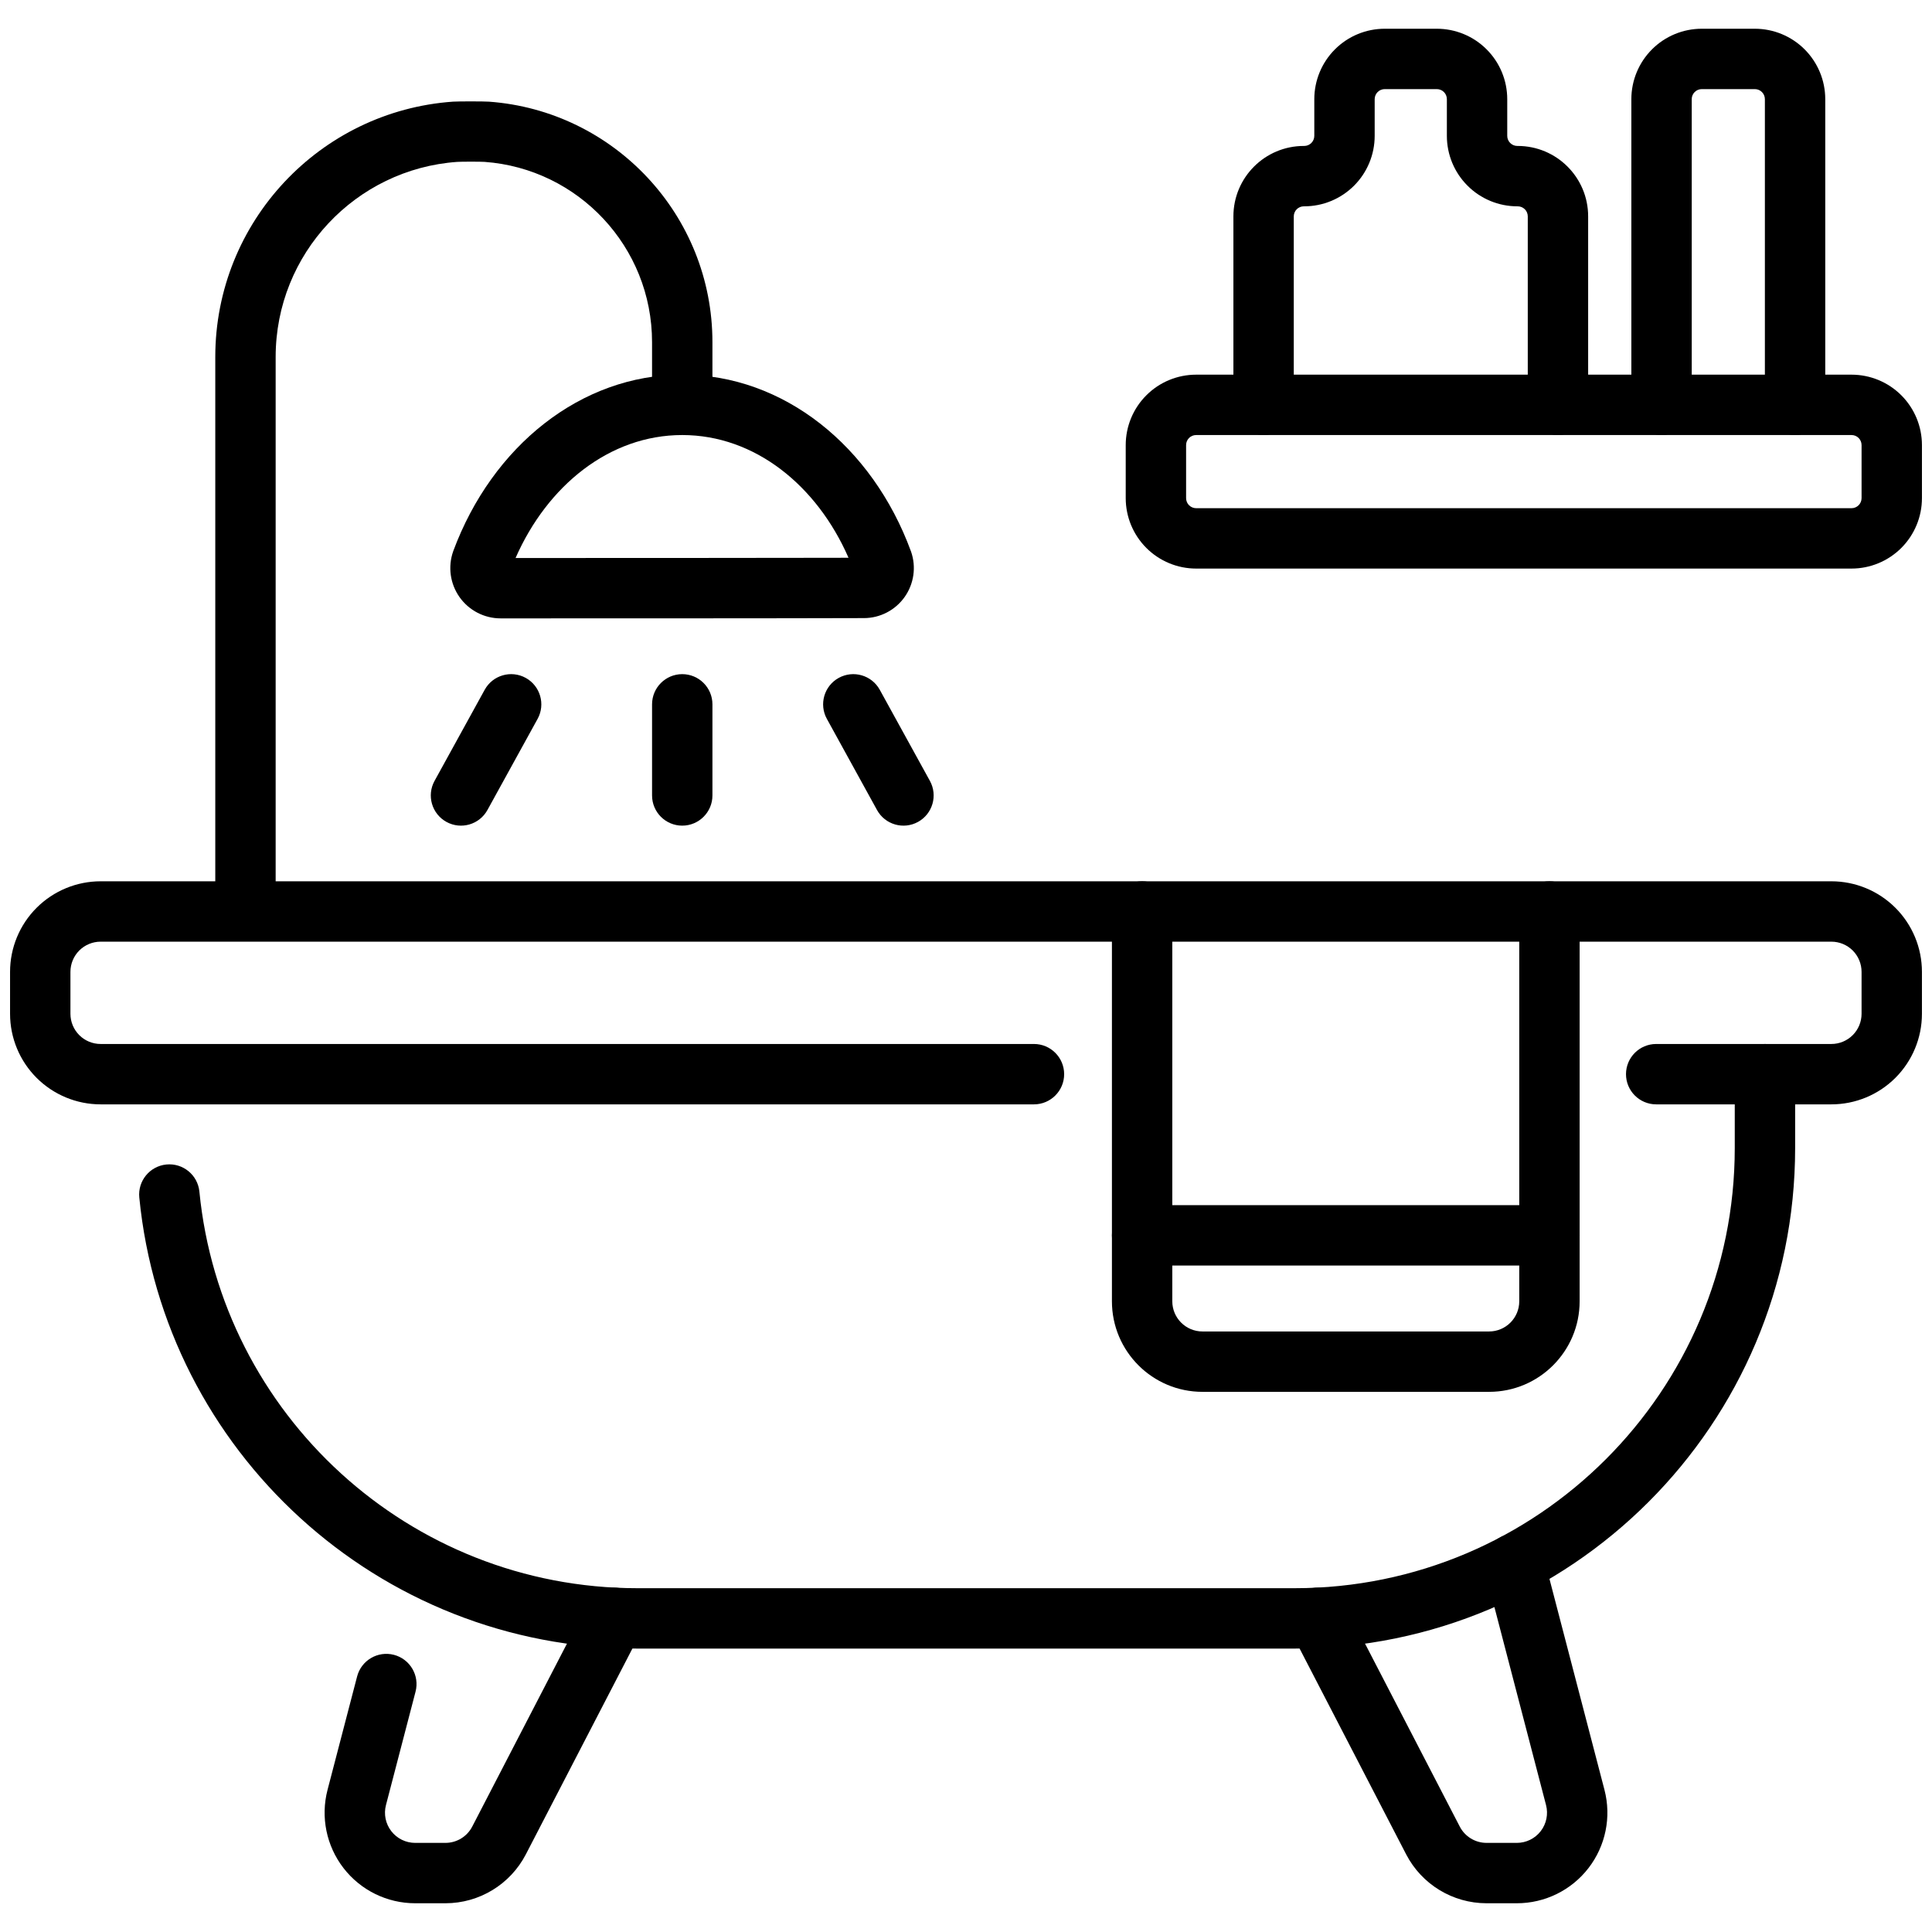 <svg width="500" height="500" viewBox="0 0 500 500" fill="none" xmlns="http://www.w3.org/2000/svg">
<g clip-path="url(#clip0_23_47)">
<path fill-rule="evenodd" clip-rule="evenodd" d="M71.34 233.765V92.385C71.34 65.64 92.074 43.744 118.345 41.895C119.376 41.822 124.454 41.822 125.418 41.895C149.642 43.656 168.751 63.874 168.751 88.557C168.751 93.192 168.751 97.624 168.751 101.614C168.751 105.926 172.251 109.426 176.564 109.426C180.871 109.426 184.376 105.926 184.376 101.614C184.376 97.624 184.376 93.192 184.376 88.557C184.376 55.63 158.876 28.661 126.548 26.312C125.283 26.218 118.605 26.213 117.246 26.307C82.866 28.729 55.715 57.385 55.715 92.385C55.715 156.348 55.715 233.765 55.715 233.765C55.715 238.077 59.215 241.577 63.527 241.577C67.84 241.577 71.34 238.077 71.34 233.765Z" fill="black"/>
<path fill-rule="evenodd" clip-rule="evenodd" d="M129.568 160.036C149.115 160.036 204.031 160.036 223.583 159.963C227.745 159.963 231.682 157.932 234.109 154.515C236.536 151.099 237.161 146.713 235.781 142.755C235.766 142.713 235.75 142.672 235.734 142.63C225.766 115.521 202.844 96.963 176.563 96.963C150.286 96.963 127.37 115.51 117.318 142.583C117.302 142.63 117.281 142.682 117.266 142.729C115.88 146.713 116.505 151.12 118.948 154.562C121.396 158 125.349 160.036 129.568 160.036ZM219.594 144.349L214.677 144.359C201.969 144.38 189.255 144.39 176.547 144.401L133.427 144.411C141.641 125.692 157.734 112.588 176.563 112.588C195.359 112.588 211.427 125.651 219.594 144.349Z" fill="black"/>
<path fill-rule="evenodd" clip-rule="evenodd" d="M384.36 406.729L400.115 467.156C400.724 469.495 400.214 471.989 398.735 473.901C397.255 475.818 394.974 476.937 392.552 476.937H384.724C381.807 476.937 379.13 475.312 377.787 472.719L347.953 415.099C345.969 411.271 341.25 409.771 337.422 411.755C333.594 413.739 332.094 418.458 334.078 422.286L363.912 479.906C367.943 487.682 375.969 492.562 384.724 492.562C387.141 492.562 389.828 492.562 392.552 492.562C399.813 492.562 406.662 489.203 411.099 483.458C415.537 477.713 417.063 470.239 415.235 463.213L399.479 402.786C398.391 398.614 394.12 396.109 389.948 397.198C385.776 398.286 383.271 402.557 384.36 406.729ZM92.422 433.859L84.766 463.213C82.938 470.239 84.464 477.713 88.901 483.458C93.339 489.203 100.188 492.562 107.448 492.562C110.172 492.562 112.86 492.562 115.276 492.562C124.031 492.562 132.057 487.682 136.089 479.906L165.922 422.286C167.906 418.458 166.406 413.739 162.578 411.755C158.75 409.771 154.031 411.271 152.047 415.099L122.214 472.719C120.87 475.312 118.193 476.937 115.276 476.937H107.448C105.026 476.937 102.745 475.818 101.266 473.901C99.787 471.989 99.276 469.495 99.886 467.156L107.542 437.802C108.63 433.63 106.125 429.359 101.953 428.271C97.781 427.182 93.511 429.687 92.422 433.859Z" fill="black"/>
<path fill-rule="evenodd" clip-rule="evenodd" d="M36.049 309.906C42.481 375.443 97.741 426.651 164.965 426.651C218.58 426.651 281.424 426.651 335.038 426.651C406.58 426.651 464.58 368.651 464.58 297.109V277.995C464.58 273.682 461.08 270.182 456.767 270.182C452.455 270.182 448.955 273.682 448.955 277.995V297.109C448.955 360.021 397.95 411.026 335.038 411.026C281.424 411.026 218.58 411.026 164.965 411.026C105.856 411.026 57.257 366.005 51.601 308.38C51.179 304.089 47.351 300.948 43.059 301.37C38.767 301.792 35.627 305.615 36.049 309.906Z" fill="black"/>
<path fill-rule="evenodd" clip-rule="evenodd" d="M287.766 235.891V336.771C287.766 349.714 298.255 360.208 311.203 360.208C331.141 360.208 365.427 360.208 385.37 360.208C398.312 360.208 408.807 349.714 408.807 336.771C408.807 305.005 408.807 235.891 408.807 235.891C408.807 231.578 405.302 228.078 400.995 228.078C396.682 228.078 393.182 231.578 393.182 235.891V336.771C393.182 341.083 389.682 344.583 385.37 344.583C365.427 344.583 331.141 344.583 311.203 344.583C306.885 344.583 303.391 341.083 303.391 336.771V235.891C303.391 231.578 299.885 228.078 295.578 228.078C291.266 228.078 287.766 231.578 287.766 235.891Z" fill="black"/>
<path fill-rule="evenodd" clip-rule="evenodd" d="M400.995 311.895H295.578C291.266 311.895 287.766 315.395 287.766 319.707C287.766 324.02 291.266 327.52 295.578 327.52H400.995C405.302 327.52 408.807 324.02 408.807 319.707C408.807 315.395 405.302 311.895 400.995 311.895Z" fill="black"/>
<path fill-rule="evenodd" clip-rule="evenodd" d="M125.437 178.515L112.458 202.098C110.38 205.874 111.76 210.629 115.536 212.707C119.312 214.791 124.068 213.41 126.146 209.634L139.13 186.046C141.208 182.27 139.828 177.515 136.052 175.436C132.271 173.358 127.516 174.733 125.437 178.515Z" fill="black"/>
<path fill-rule="evenodd" clip-rule="evenodd" d="M213.994 186.046L226.973 209.634C229.051 213.41 233.807 214.791 237.583 212.707C241.359 210.629 242.739 205.874 240.661 202.098L227.682 178.515C225.603 174.733 220.848 173.358 217.067 175.436C213.291 177.515 211.911 182.27 213.994 186.046Z" fill="black"/>
<path fill-rule="evenodd" clip-rule="evenodd" d="M168.752 182.28V205.864C168.752 210.176 172.252 213.676 176.564 213.676C180.872 213.676 184.377 210.176 184.377 205.864V182.28C184.377 177.968 180.872 174.468 176.564 174.468C172.252 174.468 168.752 177.968 168.752 182.28Z" fill="black"/>
<path fill-rule="evenodd" clip-rule="evenodd" d="M472.375 104.776V25.666C472.375 20.828 470.454 16.193 467.037 12.776C463.615 9.354 458.98 7.437 454.146 7.437C449.803 7.437 444.766 7.437 440.422 7.437C435.589 7.437 430.948 9.354 427.532 12.776C424.115 16.193 422.193 20.828 422.193 25.666V104.776C422.193 109.088 425.693 112.588 430.006 112.588C434.318 112.588 437.818 109.088 437.818 104.776V25.666C437.818 24.974 438.089 24.312 438.579 23.823C439.068 23.333 439.73 23.062 440.422 23.062H454.146C454.839 23.062 455.501 23.333 455.985 23.823C456.474 24.312 456.75 24.974 456.75 25.666V104.776C456.75 109.088 460.25 112.588 464.563 112.588C468.875 112.588 472.375 109.088 472.375 104.776ZM411.011 104.776V56C411.011 45.932 402.849 37.771 392.782 37.771H392.678C391.99 37.771 391.329 37.495 390.839 37.005C390.349 36.516 390.073 35.854 390.073 35.166V25.666C390.073 20.828 388.157 16.193 384.735 12.776C381.318 9.354 376.683 7.437 371.844 7.437C367.573 7.437 362.641 7.437 358.37 7.437C353.537 7.437 348.896 9.354 345.48 12.776C342.063 16.193 340.141 20.828 340.141 25.666V35.166C340.141 35.854 339.865 36.516 339.376 37.005C338.891 37.495 338.224 37.771 337.537 37.771H337.433C327.365 37.771 319.204 45.932 319.204 56V104.776C319.204 109.088 322.704 112.588 327.016 112.588C331.329 112.588 334.829 109.088 334.829 104.776V56C334.829 54.557 335.995 53.396 337.433 53.396H337.537C342.37 53.396 347.006 51.474 350.428 48.052C353.844 44.635 355.766 40 355.766 35.166V25.666C355.766 24.974 356.042 24.312 356.527 23.823C357.016 23.333 357.678 23.062 358.37 23.062C362.641 23.062 367.573 23.062 371.844 23.062C372.537 23.062 373.198 23.333 373.688 23.823C374.178 24.312 374.448 24.974 374.448 25.666V35.166C374.448 40 376.37 44.635 379.792 48.052C383.209 51.474 387.844 53.396 392.678 53.396H392.782C394.219 53.396 395.386 54.557 395.386 55.995V104.776C395.386 109.088 398.886 112.588 403.198 112.588C407.511 112.588 411.011 109.088 411.011 104.776Z" fill="black"/>
<path fill-rule="evenodd" clip-rule="evenodd" d="M497.398 115.192C497.398 110.354 495.477 105.718 492.06 102.302C488.638 98.88 484.003 96.963 479.169 96.963C445.951 96.963 342.779 96.963 309.565 96.963C304.727 96.963 300.091 98.88 296.674 102.302C293.253 105.718 291.336 110.354 291.336 115.192C291.336 119.536 291.336 124.573 291.336 128.916C291.336 133.75 293.253 138.385 296.674 141.807C300.091 145.224 304.727 147.146 309.565 147.146C342.779 147.146 445.951 147.146 479.169 147.146C484.003 147.146 488.638 145.224 492.06 141.807C495.477 138.385 497.398 133.75 497.398 128.916V115.192ZM481.773 115.192V128.916C481.773 129.604 481.497 130.271 481.013 130.755C480.523 131.245 479.862 131.521 479.169 131.521H309.565C308.872 131.521 308.211 131.245 307.721 130.755C307.232 130.271 306.961 129.604 306.961 128.916V115.192C306.961 114.5 307.232 113.838 307.721 113.349C308.211 112.859 308.872 112.588 309.565 112.588H479.169C479.862 112.588 480.523 112.859 481.013 113.349C481.497 113.838 481.773 114.5 481.773 115.192Z" fill="black"/>
<path fill-rule="evenodd" clip-rule="evenodd" d="M428.62 285.807H473.958C480.172 285.807 486.135 283.339 490.531 278.943C494.927 274.547 497.396 268.583 497.396 262.37C497.396 258.823 497.396 255.057 497.396 251.516C497.396 245.297 494.927 239.333 490.531 234.943C486.135 230.547 480.172 228.078 473.958 228.078H26.041C19.828 228.078 13.864 230.547 9.469 234.943C5.073 239.333 2.604 245.297 2.604 251.516C2.604 255.057 2.604 258.823 2.604 262.37C2.604 268.583 5.073 274.547 9.469 278.943C13.864 283.339 19.828 285.807 26.041 285.807H267.588C271.901 285.807 275.401 282.307 275.401 277.995C275.401 273.682 271.901 270.182 267.588 270.182H26.041C23.969 270.182 21.984 269.36 20.515 267.891C19.052 266.427 18.229 264.443 18.229 262.37V251.516C18.229 249.443 19.052 247.453 20.515 245.99C21.984 244.526 23.969 243.703 26.041 243.703H473.958C476.031 243.703 478.015 244.526 479.484 245.99C480.948 247.453 481.771 249.443 481.771 251.516V262.37C481.771 264.443 480.948 266.427 479.484 267.891C478.015 269.36 476.031 270.182 473.958 270.182H428.62C424.307 270.182 420.807 273.682 420.807 277.995C420.807 282.307 424.307 285.807 428.62 285.807Z" fill="black"/>
</g>
<defs>
<clipPath id="clip0_23_47">
<rect width="500" height="500" fill="white"/>
</clipPath>
</defs>
</svg>
